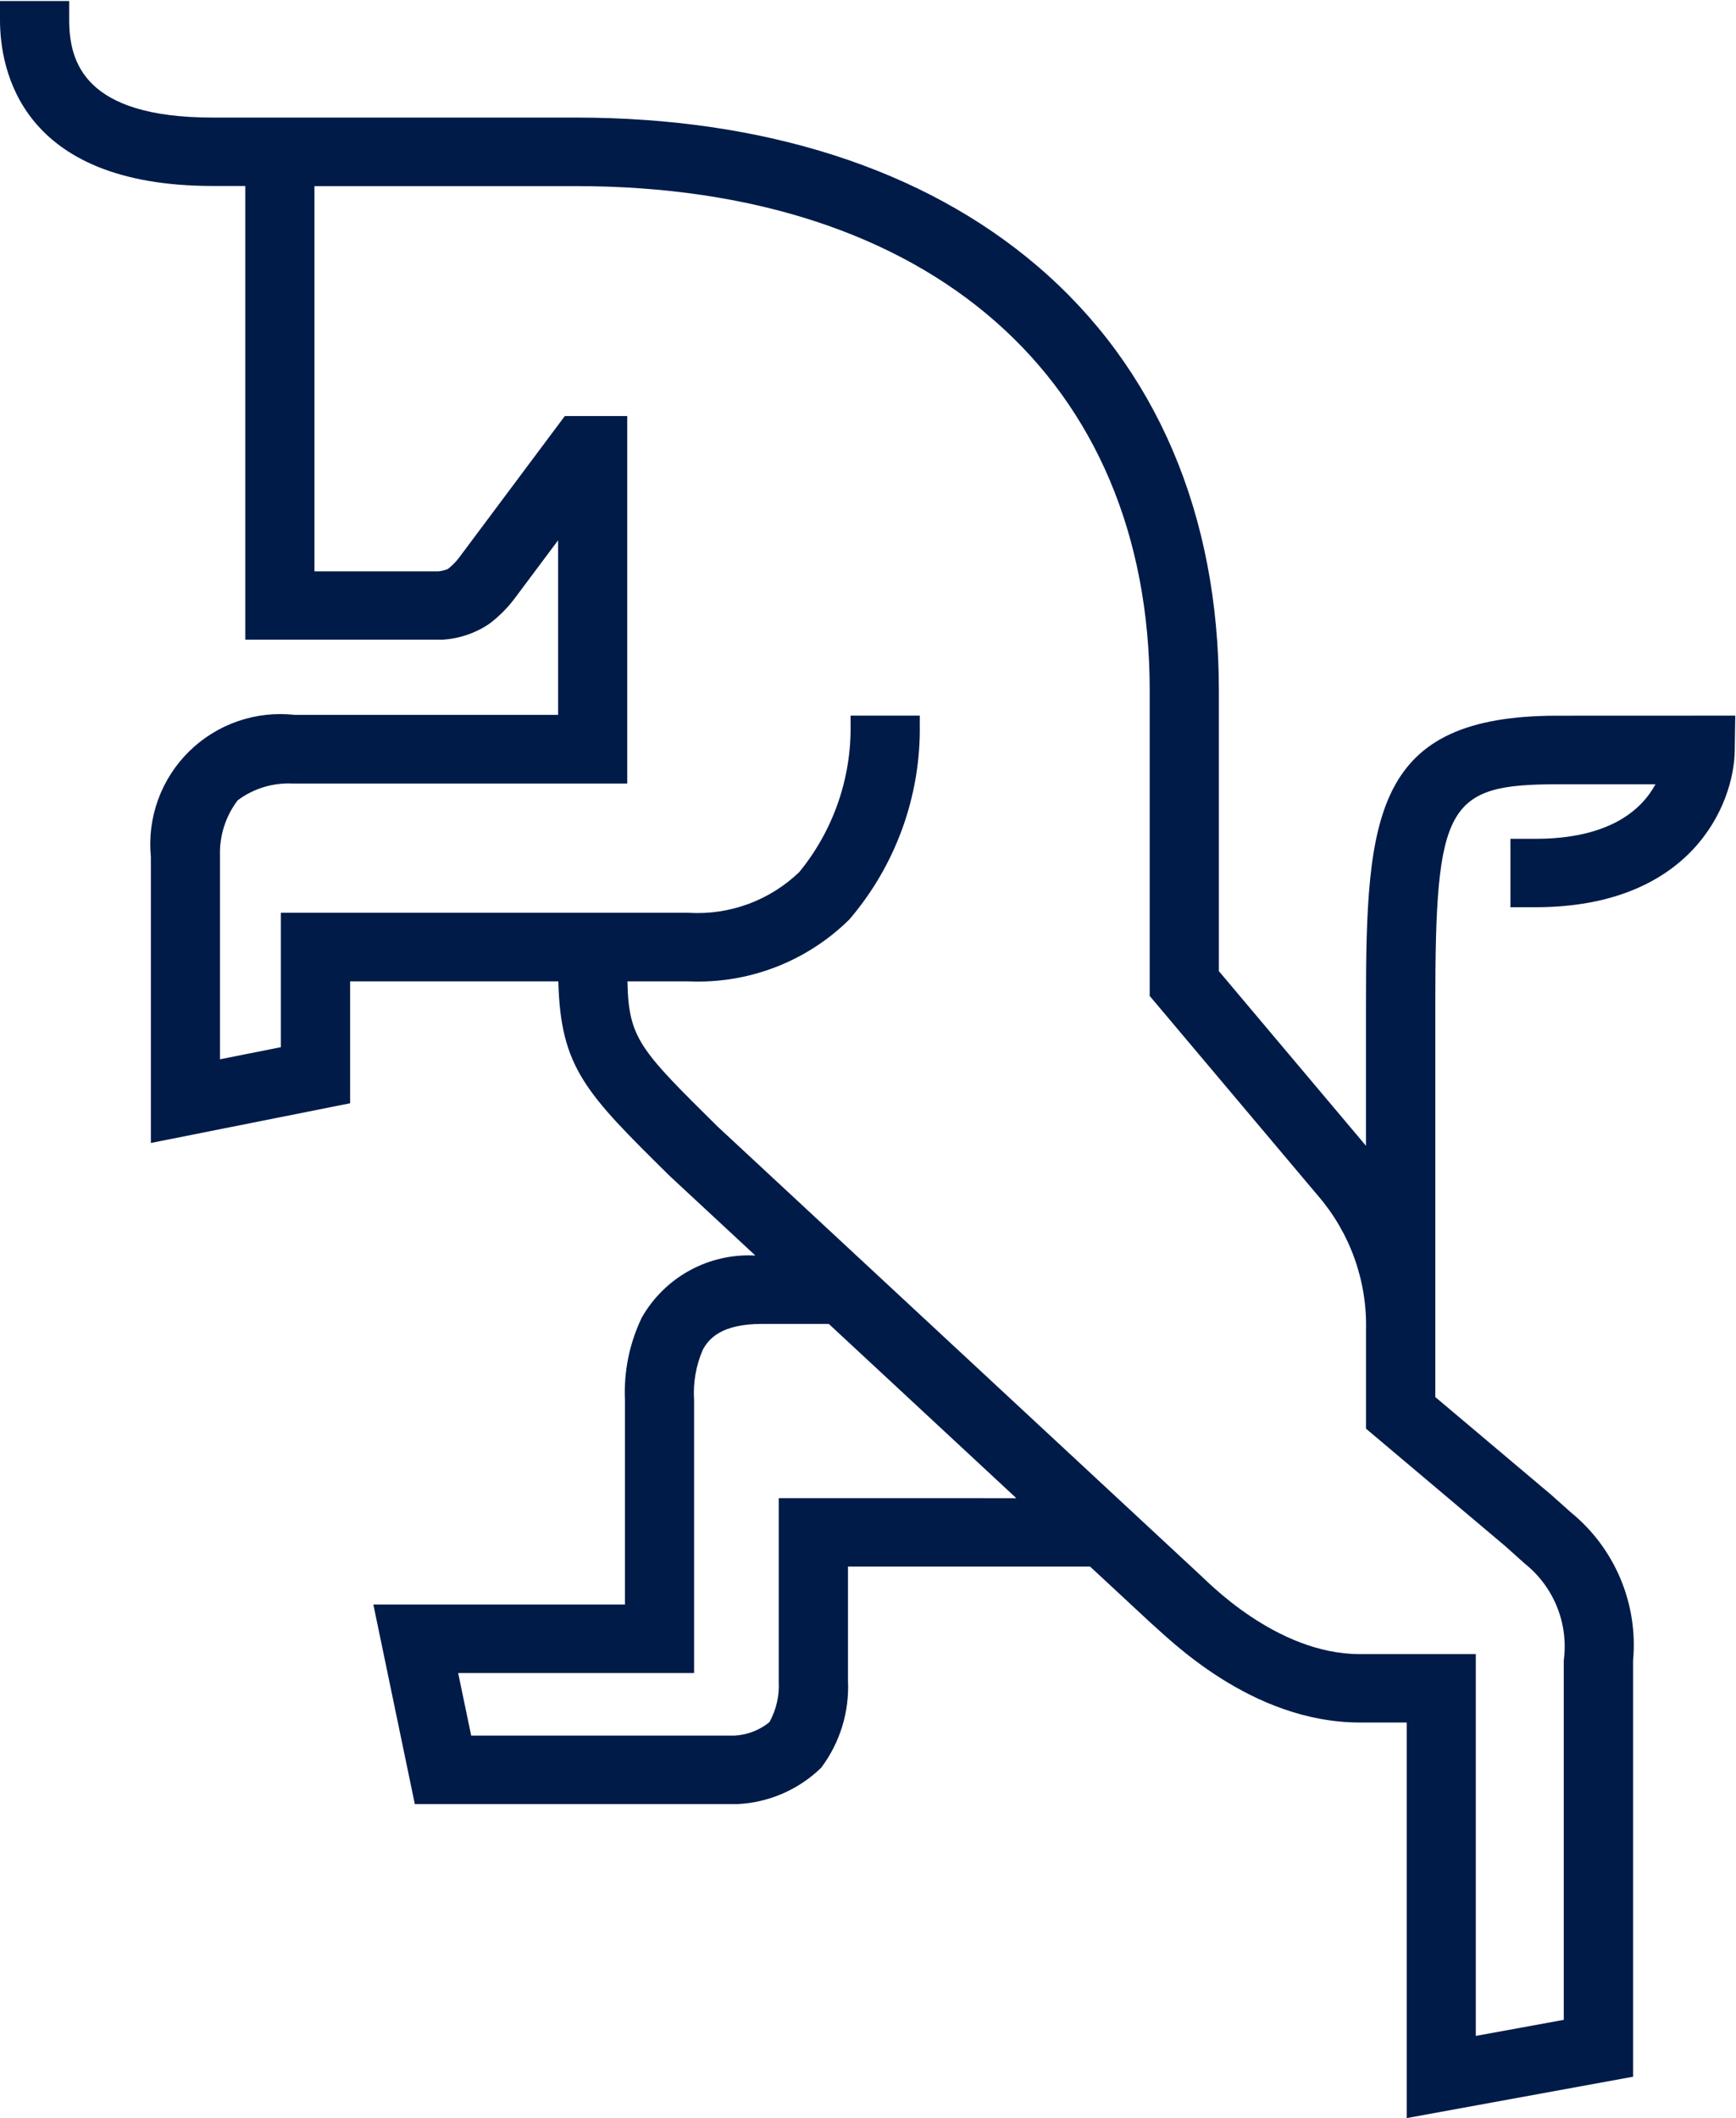 <svg version="1.2" baseProfile="tiny-ps" xmlns="http://www.w3.org/2000/svg" viewBox="0 0 1502 1832" width="1502" height="1832">
	<title>logo (3)-svg</title>
	<style>
		tspan { white-space:pre }
		.shp0 { fill: #001b48 } 
	</style>
	<g id="Group_2">
		<path id="Path_1" fill-rule="evenodd" class="shp0" d="M1501.36 618.95L1500.91 649.04C1500.32 695.94 1463.28 784.65 1328.38 784.65L1306.84 784.65L1306.84 725.49L1328.38 725.49C1393.01 725.49 1420.58 700.03 1432.33 678.31L1347.54 678.31C1251.74 678.31 1241.84 696.06 1241.84 868.21L1241.84 1208.31L1342.08 1292.82L1358.99 1307.92C1368.37 1315.55 1376.78 1324.31 1384.04 1333.99C1391.29 1343.67 1397.32 1354.2 1402.01 1365.35C1406.7 1376.5 1410 1388.18 1411.84 1400.13C1413.68 1412.09 1414.05 1424.22 1412.94 1436.26L1412.94 1796.14L1217.09 1831.92L1217.09 1489.79L1176.65 1489.79C1081.65 1489.79 1010.17 1415.95 996.25 1404.2L943.14 1354.91L733.68 1354.91L733.68 1453.5C734 1460.21 733.74 1466.93 732.89 1473.59C732.05 1480.25 730.63 1486.83 728.66 1493.25C726.68 1499.67 724.16 1505.9 721.11 1511.88C718.05 1517.87 714.49 1523.57 710.46 1528.94C705.63 1533.62 700.4 1537.86 694.81 1541.6C689.23 1545.34 683.31 1548.57 677.15 1551.25C670.98 1553.92 664.58 1556.04 658.04 1557.57C651.49 1559.09 644.82 1560.03 638.1 1560.35L358.91 1560.35L323.02 1387.72L540.71 1387.72L540.71 1211.01C540.43 1204.88 540.53 1198.74 541.01 1192.62C541.48 1186.5 542.34 1180.42 543.56 1174.4C544.78 1168.39 546.38 1162.46 548.33 1156.64C550.29 1150.82 552.6 1145.13 555.26 1139.6C560.12 1131.04 566.14 1123.2 573.16 1116.29C580.17 1109.39 588.12 1103.49 596.76 1098.77C605.4 1094.05 614.65 1090.55 624.25 1088.38C633.86 1086.2 643.72 1085.37 653.55 1085.91L579.47 1017.11C506.81 945.39 484.99 923.64 483.07 848.77L302.93 848.77L302.93 954.21L130.53 988.55L130.53 741.04C128.9 724.36 131.02 707.52 136.73 691.76C142.45 675.99 151.61 661.71 163.56 649.94C175.52 638.18 189.95 629.23 205.8 623.76C221.66 618.28 238.54 616.42 255.21 618.31L482.87 618.31L482.87 467.31L445.86 516.81C444.27 518.96 442.6 521.05 440.86 523.09C439.12 525.12 437.3 527.09 435.41 528.99C433.53 530.89 431.57 532.72 429.55 534.48C427.54 536.24 425.46 537.93 423.31 539.54C420.34 541.55 417.23 543.37 414.01 544.96C410.79 546.56 407.47 547.95 404.07 549.1C400.66 550.26 397.19 551.19 393.66 551.89C390.14 552.58 386.57 553.04 382.98 553.26L212.25 553.26L212.25 160.85L184.06 160.85C17.93 160.85 0 60.39 0 17.18L0 0.87L59.87 0.87L59.87 17.18C59.87 53.43 72.72 101.69 184.06 101.69L498.12 101.69C661.13 101.69 799.28 146.14 897.65 230.2C1000.31 317.92 1054.57 444.86 1054.57 596.98L1054.57 839.92L1181.86 991L1181.86 868.18C1181.86 704.45 1189.22 619.01 1347.43 619.01L1501.36 618.95ZM1181.89 1150.33C1182.14 1139.78 1181.43 1129.23 1179.74 1118.81C1178.06 1108.39 1175.42 1098.14 1171.85 1088.21C1168.29 1078.27 1163.81 1068.69 1158.48 1059.57C1153.15 1050.46 1147 1041.86 1140.09 1033.88L994.73 861.39L994.73 596.98C994.73 328.01 804.43 160.96 498.15 160.96L272.06 160.96L272.06 494.13L379.43 494.13C380.11 494.06 380.8 493.97 381.48 493.85C382.15 493.73 382.83 493.59 383.5 493.42C384.17 493.26 384.83 493.07 385.49 492.86C386.14 492.65 386.79 492.41 387.43 492.16C388.33 491.46 389.2 490.74 390.04 489.99C390.89 489.25 391.71 488.47 392.51 487.67C393.31 486.87 394.08 486.04 394.83 485.2C395.58 484.35 396.3 483.47 396.99 482.58L488.68 359.84L542.69 359.84L542.69 677.66L253.04 677.66C248.82 677.46 244.6 677.63 240.42 678.16C236.23 678.69 232.1 679.57 228.07 680.81C224.03 682.05 220.12 683.63 216.35 685.53C212.59 687.44 209 689.67 205.63 692.2C203.04 695.6 200.75 699.22 198.78 703.01C196.81 706.8 195.16 710.76 193.86 714.83C192.56 718.9 191.61 723.07 191.01 727.31C190.42 731.54 190.19 735.81 190.32 740.09L190.32 916.18L243 905.7L243 789.47L595.76 789.47C604.51 790 613.3 789.62 621.97 788.35C630.64 787.07 639.16 784.9 647.39 781.87C655.61 778.84 663.5 774.97 670.93 770.31C678.36 765.66 685.29 760.25 691.6 754.17C698.83 745.32 705.28 735.85 710.87 725.88C716.45 715.91 721.16 705.48 724.93 694.69C728.71 683.9 731.53 672.8 733.38 661.53C735.22 650.25 736.08 638.83 735.94 627.4L735.94 618.95L795.81 618.95L795.81 626.5C796.04 641.79 794.88 657.07 792.36 672.15C789.83 687.23 785.95 702.05 780.76 716.44C775.56 730.82 769.08 744.7 761.38 757.92C753.69 771.13 744.81 783.63 734.87 795.24C725.77 804.22 715.77 812.24 705.03 819.17C694.29 826.11 682.86 831.91 670.93 836.51C659 841.1 646.63 844.45 634.01 846.51C621.39 848.57 608.59 849.33 595.82 848.77L542.86 848.77C543.87 898.21 553.6 907.87 621.08 974.55L1038.25 1362.06C1043.6 1366.57 1103.72 1430.63 1176.56 1430.63L1276.88 1430.63L1276.88 1760.84L1352.98 1746.95L1352.98 1436.26C1354.03 1428.43 1354.06 1420.5 1353.08 1412.66C1352.1 1404.82 1350.1 1397.14 1347.15 1389.82C1344.2 1382.49 1340.31 1375.57 1335.59 1369.24C1330.87 1362.9 1325.34 1357.21 1319.16 1352.29L1302.44 1337.3L1181.89 1235.66L1181.89 1150.33ZM879.33 1295.75L717.08 1145.04L659.41 1145.04C624.15 1145.04 613.24 1157.8 608.05 1167.43C606.58 1170.85 605.3 1174.35 604.24 1177.91C603.18 1181.48 602.33 1185.11 601.7 1188.77C601.06 1192.44 600.65 1196.14 600.45 1199.86C600.26 1203.57 600.28 1207.3 600.53 1211.01L600.53 1446.99L396.4 1446.99L407.67 1501.11L635.76 1501.11C638.48 1500.95 641.18 1500.57 643.83 1499.99C646.49 1499.41 649.1 1498.63 651.64 1497.64C654.17 1496.66 656.63 1495.48 658.98 1494.12C661.34 1492.76 663.58 1491.21 665.7 1489.5C667.16 1486.85 668.44 1484.1 669.53 1481.27C670.61 1478.44 671.5 1475.54 672.18 1472.59C672.86 1469.64 673.33 1466.64 673.6 1463.62C673.86 1460.6 673.91 1457.57 673.76 1454.54L673.76 1295.72L879.33 1295.75Z" />
	</g>
</svg>